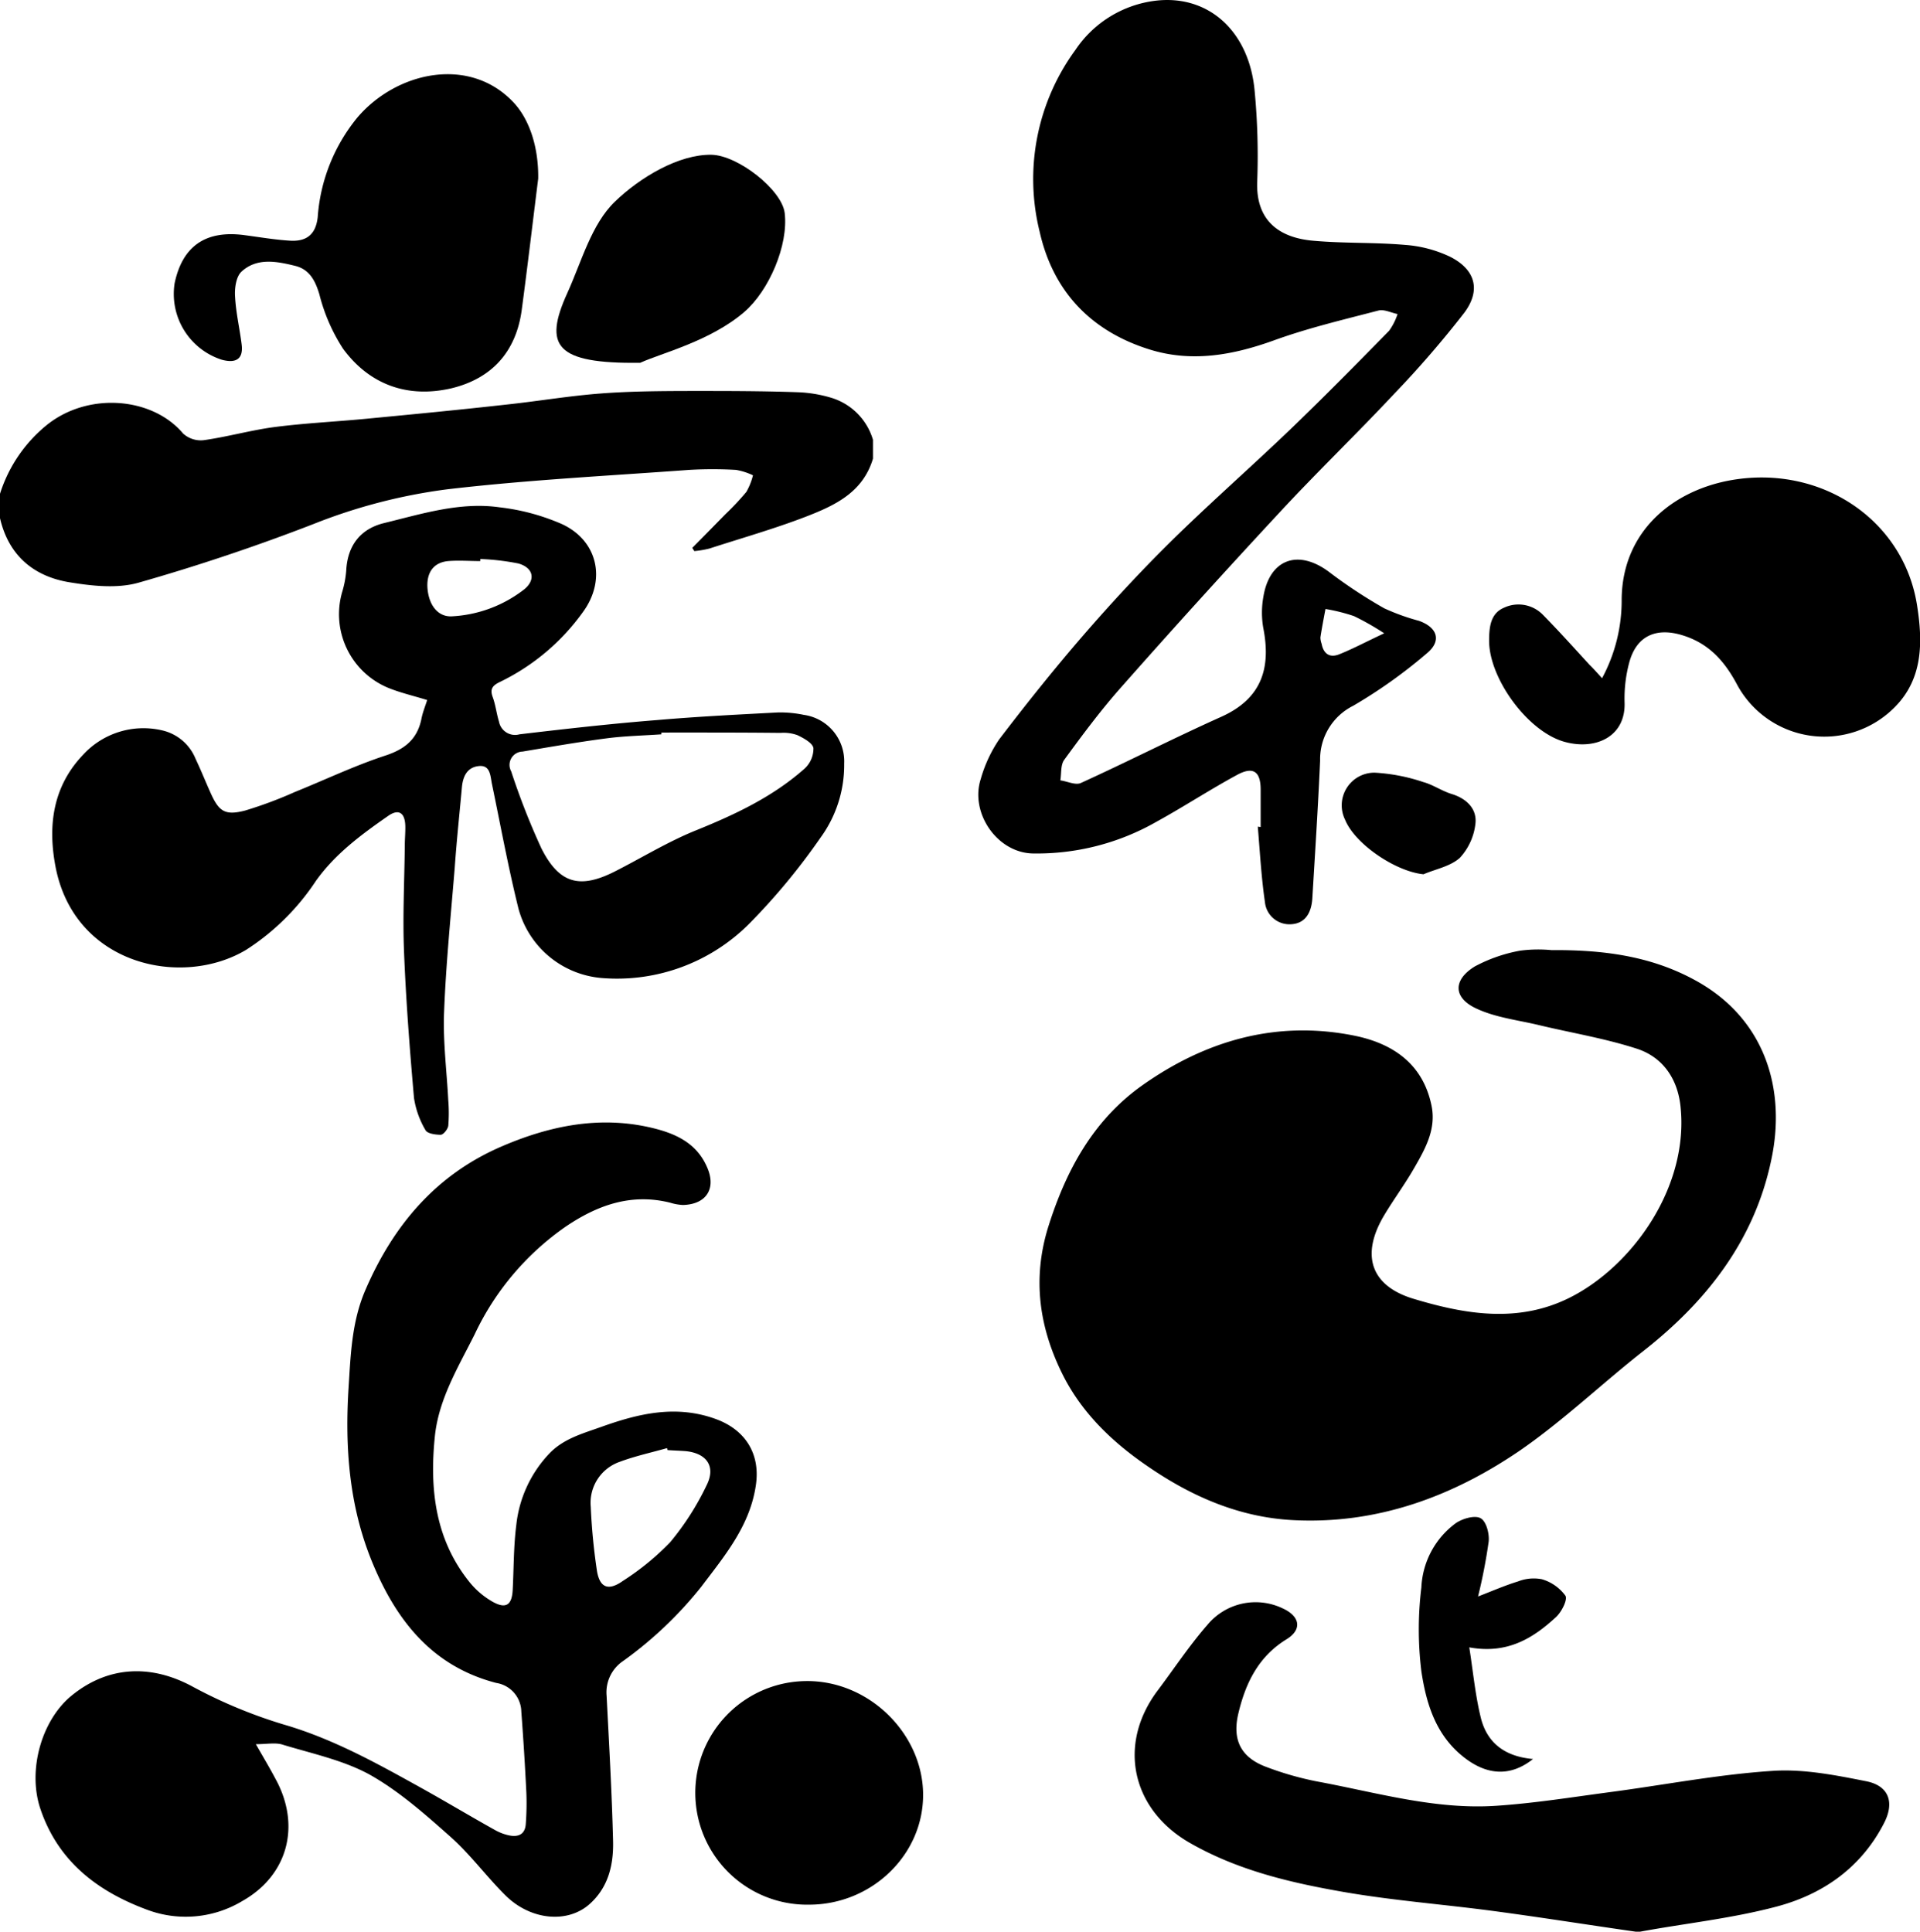 <svg xmlns="http://www.w3.org/2000/svg" viewBox="0 0 269.27 270.95"><g id="图层_2" data-name="图层 2"><g id="图层_1-2" data-name="图层 1"><path d="M35.88,244.65c1.15,2,2,3.43,2.75,4.85C42.21,256,40.43,263,34,266.64a15.41,15.41,0,0,1-13.18,1.3c-7-2.55-12.64-6.76-15.15-14.2-1.84-5.42.15-12.55,4.49-16,5.11-4.1,11.05-4.28,16.77-1.21a68.51,68.51,0,0,0,12.86,5.36c6.9,2,13.08,5.45,19.28,8.89,3.49,1.94,6.92,4,10.4,5.94a7,7,0,0,0,1.92.72c1.32.28,2.27-.16,2.35-1.64a38.89,38.89,0,0,0,.08-4.32q-.28-5.72-.71-11.42a4.15,4.15,0,0,0-3.51-4c-9.09-2.36-14.14-8.91-17.49-17.16-3.17-7.83-3.75-16-3.22-24.31.29-4.62.45-9.2,2.33-13.59,3.91-9.1,9.9-16.21,19.1-20.18,6.63-2.86,13.56-4.33,20.81-2.69,3.39.77,6.47,2.06,8,5.51,1.37,3,0,5.29-3.35,5.38A7.28,7.28,0,0,1,94,168.7c-5.46-1.37-10.2.33-14.66,3.35a38.17,38.17,0,0,0-12.77,15.11c-2.3,4.6-5,9-5.57,14.19-.78,7.47,0,14.67,5,20.75a11.39,11.39,0,0,0,3.14,2.6c1.82,1,2.65.42,2.76-1.66.16-3,.12-6.13.51-9.16A17.2,17.2,0,0,1,76.93,204c2-2.18,4.75-2.91,7.38-3.85,5.24-1.88,10.5-3.14,16.07-1.11,4.1,1.49,6.25,4.82,5.64,9.18-.8,5.74-4.34,9.94-7.67,14.35a54.75,54.75,0,0,1-11,10.44,5.29,5.29,0,0,0-2.28,4.82c.35,6.8.74,13.6.91,20.4.08,3.38-.68,6.63-3.47,9-3.11,2.58-8.16,2.06-11.62-1.37-2.66-2.63-4.9-5.72-7.69-8.2-3.58-3.18-7.25-6.44-11.39-8.76-3.66-2-8-2.92-12.09-4.16C38.7,244.38,37.47,244.65,35.88,244.65ZM93.63,203.4l-.09-.28c-2.2.63-4.45,1.11-6.59,1.91a6.08,6.08,0,0,0-4.1,6.3,85.54,85.54,0,0,0,.83,8.74c.34,2.59,1.56,3.18,3.67,1.68A36.63,36.63,0,0,0,94,216.31a38.18,38.18,0,0,0,5.11-8c1.31-2.62,0-4.45-2.9-4.76C95.35,203.48,94.49,203.46,93.63,203.4Z"/><path d="M217.58,133.27c7-.05,13.74.75,20,4.14,10,5.37,13,15.45,10.79,25.48C246,174,239.36,182.53,230.5,189.48c-5.84,4.58-11.25,9.78-17.37,14-9.5,6.48-20.08,10.36-31.82,9.74-7.42-.39-14.05-3.24-20.18-7.43-5-3.39-9.26-7.44-12-12.79-3.35-6.63-4.43-13.54-2.09-21,2.49-7.88,6.27-14.81,13-19.65,8.88-6.33,18.8-9.26,29.71-7.12,5.41,1.05,9.75,3.85,11,9.78.73,3.37-.89,6.18-2.47,8.92-1.28,2.22-2.81,4.29-4.13,6.49-3.41,5.68-1.86,10,4.17,11.78,7.18,2.16,14.55,3.41,21.72-.13,8.83-4.37,16.92-15.6,15.63-27-.44-3.85-2.54-6.85-6.2-8-4.44-1.43-9.08-2.19-13.63-3.28-3-.72-6.17-1.07-8.88-2.37-3.19-1.52-3.17-4-.11-5.87a21.55,21.55,0,0,1,6.32-2.2A19.44,19.44,0,0,1,217.58,133.27Z"/><path d="M176.8,116v-5.24c0-2.5-1-3.3-3.25-2.1-3.85,2.08-7.53,4.5-11.37,6.61a33.81,33.81,0,0,1-17.4,4.44c-5-.15-8.77-5.74-7.23-10.46a19.24,19.24,0,0,1,2.58-5.54c3.81-5,7.73-9.9,11.84-14.65,3.88-4.47,7.91-8.83,12.13-13,5.5-5.42,11.32-10.52,16.9-15.87,4.69-4.51,9.26-9.15,13.82-13.8A8.55,8.55,0,0,0,196,44.05c-.9-.18-1.89-.7-2.69-.49-4.9,1.28-9.86,2.45-14.61,4.17-5.81,2.1-11.61,3.15-17.57,1.26-8.15-2.57-13.44-8.13-15.32-16.47a30.65,30.65,0,0,1,5-25.5A15.81,15.81,0,0,1,162.33.07c7.33-.73,12.9,4.46,13.63,12.72a96.59,96.59,0,0,1,.36,12.61c-.24,5.63,3.17,8,8,8.38,4.22.37,8.5.2,12.73.57A17.61,17.61,0,0,1,203.34,36c3.59,1.8,4.39,4.71,2,7.89a143,143,0,0,1-9.81,11.35c-5.34,5.7-11,11.14-16.27,16.85q-11.15,12-22,24.28c-2.87,3.23-5.46,6.72-8,10.2-.53.71-.39,1.91-.55,2.89,1,.14,2.14.71,2.89.36,6.59-3,13.06-6.31,19.68-9.28,5.64-2.54,7-6.78,5.89-12.45a12.48,12.48,0,0,1,0-4.31c.85-5.38,4.91-6.82,9.27-3.52a69.1,69.1,0,0,0,7.7,5.07A30.47,30.47,0,0,0,199,87.08c2.61.93,3.22,2.82,1.11,4.56A70.18,70.18,0,0,1,189.77,99a8.38,8.38,0,0,0-4.63,7.69c-.29,6.44-.7,12.87-1.09,19.31-.12,1.91-.91,3.54-3,3.64a3.45,3.45,0,0,1-3.65-3.11c-.51-3.5-.7-7-1-10.58Zm17.37-27.14a37.26,37.26,0,0,0-4.28-2.44,25.37,25.37,0,0,0-4-1c-.25,1.34-.51,2.67-.71,4a2.8,2.8,0,0,0,.17.88c.27,1.43,1.15,2,2.46,1.48C189.76,91,191.62,90,194.17,88.81Z"/><path d="M229.75,271c-7-1-13.55-2.05-20.14-2.93-7.07-.95-14.21-1.48-21.22-2.7-7.39-1.29-14.69-3-21.37-6.79-8.29-4.65-10.38-13.85-4.67-21.45,2.32-3.09,4.46-6.33,7-9.24a8.78,8.78,0,0,1,10.54-2.29c2.47,1.12,2.76,3,.5,4.36-3.93,2.43-5.72,6.16-6.72,10.39-.89,3.77.41,6.21,4,7.52a43.7,43.7,0,0,0,7,2c8.34,1.54,16.59,4,25.17,3.42,5.27-.35,10.51-1.19,15.75-1.89,7.65-1,15.26-2.5,22.93-3,4.36-.31,8.88.59,13.22,1.45,3.2.64,4,3,2.45,5.94-3.2,6.2-8.57,9.92-15,11.63S236.08,269.81,229.75,271Z"/><path d="M224.68,95.13A23,23,0,0,0,227.43,84c.12-9.55,7.24-15.24,15.42-16.66,12.51-2.16,24.09,5.51,26,17.52.81,5.12.88,10.3-3.11,14.32a13.89,13.89,0,0,1-22.23-3.35c-1.74-3.2-3.93-5.6-7.51-6.71-3.74-1.17-6.52.07-7.52,3.86a19.42,19.42,0,0,0-.64,5.58c.15,4.84-4.17,6.73-8.54,5.46-5.08-1.49-10.4-8.79-10.46-14.06,0-1.89.14-3.88,2.07-4.71a4.78,4.78,0,0,1,5.49,1c2.23,2.27,4.36,4.64,6.52,7C223.4,93.71,223.89,94.26,224.68,95.13Z"/><path d="M113.49,267.16a15.68,15.68,0,0,1-.59-31.36c8.84-.19,16.47,7.27,16.56,15.81S122.26,267.15,113.49,267.16Z"/><path d="M215,246.73c-3.33,2.65-6.75,2.21-10-.49-3.73-3.09-5-7.44-5.66-11.82a48.19,48.19,0,0,1,0-11.76,11.86,11.86,0,0,1,4.81-9c.94-.65,2.64-1.15,3.47-.72s1.27,2.18,1.16,3.28a76.72,76.72,0,0,1-1.49,7.71c2-.77,3.78-1.55,5.61-2.11a6,6,0,0,1,3.33-.31,6.26,6.26,0,0,1,3.31,2.31c.34.55-.54,2.29-1.32,3-3.24,3-6.85,5.22-12.16,4.25.53,3.39.83,6.61,1.58,9.72C208.45,244.27,210.82,246.36,215,246.73Z"/><path d="M199.64,122.63c-3.88-.38-9.59-4.2-11-7.65a4.58,4.58,0,0,1,4.18-6.6,25.74,25.74,0,0,1,6.8,1.32c1.36.37,2.59,1.25,4,1.68,2.07.64,3.5,2.07,3.31,4.07a8.41,8.41,0,0,1-2.2,4.88C203.4,121.53,201.34,121.9,199.64,122.63Z"/><path d="M75.48,25.05c-.77,6.14-1.49,12.29-2.31,18.42-.79,5.88-4.21,9.64-9.88,11-6.13,1.41-11.46-.5-15.18-5.56a25.34,25.34,0,0,1-3.32-7.63c-.6-2-1.43-3.52-3.44-4-2.57-.63-5.32-1.16-7.47.81-.77.7-1,2.36-.91,3.55.12,2.23.64,4.44.92,6.67s-1,2.63-2.78,2.15a9.69,9.69,0,0,1-6.62-10.73q1.65-7.83,9.78-6.75c2.13.28,4.26.65,6.4.78s3.61-.7,3.89-3.32a24.77,24.77,0,0,1,5.53-13.92C55.61,10,66,7.74,72.17,14.53,74.38,17,75.54,20.88,75.48,25.05Z"/><path d="M89.78,50.89c-11.86.14-13.6-2.35-10.21-9.8,2-4.41,3.37-9.63,6.66-12.8,3.53-3.42,9-6.67,13.56-6.58,3.68.07,9.86,4.89,10.26,8.17.54,4.47-2.17,10.87-5.68,13.89C99.61,47.86,92.76,49.53,89.78,50.89Z"/><path d="M0,69.26a20.3,20.3,0,0,1,6.48-9.58c5.83-4.76,14.88-4,19.19,1.12a3.67,3.67,0,0,0,2.92.94c3.33-.47,6.59-1.4,9.92-1.84,4.26-.55,8.56-.75,12.84-1.16,6.58-.63,13.16-1.26,19.74-2,4.4-.47,8.79-1.22,13.2-1.55,4.22-.32,8.47-.34,12.71-.35,5,0,10,0,15,.18a18.64,18.64,0,0,1,4.43.73,8.74,8.74,0,0,1,6,5.94v2.64C121,69.12,117,70.93,113,72.48c-4.42,1.7-9,3-13.5,4.46a13.6,13.6,0,0,1-2.12.36l-.29-.45c1.55-1.57,3.1-3.14,4.65-4.73A37.81,37.81,0,0,0,104.67,69a9.08,9.08,0,0,0,.93-2.33,9.14,9.14,0,0,0-2.38-.76,57.6,57.6,0,0,0-6.57,0c-11.28.83-22.6,1.4-33.83,2.71A77.41,77.41,0,0,0,44,73.49C36,76.59,27.72,79.37,19.4,81.74c-3,.84-6.48.45-9.62-.06-5.08-.82-8.58-3.79-9.78-9Z"/><path d="M59.91,98.19c-1.92-.59-3.69-1-5.37-1.67A11.18,11.18,0,0,1,48,83,14,14,0,0,0,48.56,80c.18-3.42,1.94-5.81,5.3-6.63,5.33-1.3,10.66-3,16.21-2.21a30.37,30.37,0,0,1,8.78,2.37c5,2.34,6.19,7.81,2.92,12.3A30.83,30.83,0,0,1,70.1,95.66c-1.06.51-1.41,1-1,2.12s.53,2.31.88,3.44A2.29,2.29,0,0,0,72.85,103c6.43-.76,12.87-1.49,19.32-2,5.66-.49,11.33-.77,17-1.07a16.37,16.37,0,0,1,3.55.34,6.58,6.58,0,0,1,5.67,6.84,17.26,17.26,0,0,1-3.32,10.39,90.47,90.47,0,0,1-9.93,12,26.18,26.18,0,0,1-20.77,7.68A13.22,13.22,0,0,1,72.7,127.4C71.28,121.66,70.21,115.83,69,110c-.24-1.12-.2-2.71-1.83-2.55s-2.25,1.42-2.39,3c-.34,3.73-.74,7.46-1,11.2-.55,6.79-1.24,13.57-1.5,20.37-.16,4.1.38,8.23.59,12.35a21.91,21.91,0,0,1,0,3.53c-.06.48-.67,1.25-1.06,1.27-.72,0-1.88-.16-2.13-.64A12.55,12.55,0,0,1,58.06,154c-.6-6.85-1.13-13.71-1.4-20.57-.2-4.94.06-9.89.11-14.84,0-.94.1-1.88.07-2.81-.07-1.79-.94-2.36-2.4-1.34-3.74,2.61-7.4,5.29-10.12,9.1a33.35,33.35,0,0,1-9.77,9.67c-9,5.42-24.17,2.21-26.78-11.73-1.09-5.8-.31-11.26,3.94-15.67a11.47,11.47,0,0,1,11-3.37,6.65,6.65,0,0,1,4.72,4c.75,1.58,1.4,3.21,2.12,4.81,1.16,2.57,2,3.17,4.8,2.45a58.34,58.34,0,0,0,7-2.61c4.22-1.7,8.35-3.68,12.67-5.1,2.75-.9,4.47-2.28,5.07-5.09C59.25,100,59.62,99.1,59.91,98.19Zm32.85,4.56V103c-2.55.18-5.13.23-7.66.56-4,.52-7.88,1.2-11.81,1.86a1.87,1.87,0,0,0-1.6,2.77A101.39,101.39,0,0,0,75.93,119c2.52,5,5.43,5.71,10.33,3.22,3.78-1.92,7.43-4.17,11.35-5.75,5.49-2.22,10.78-4.71,15.23-8.66a3.81,3.81,0,0,0,1.24-2.87c-.1-.71-1.36-1.4-2.24-1.82a5.69,5.69,0,0,0-2.38-.32C103.89,102.74,98.32,102.75,92.76,102.75ZM67.36,78.41l0,.29c-1.5,0-3-.12-4.5,0-2,.19-3,1.52-2.92,3.61.13,2.52,1.46,4.25,3.43,4.14a18,18,0,0,0,10-3.67c1.81-1.35,1.51-3.12-.66-3.74A33.74,33.74,0,0,0,67.36,78.41Z"/></g></g></svg>